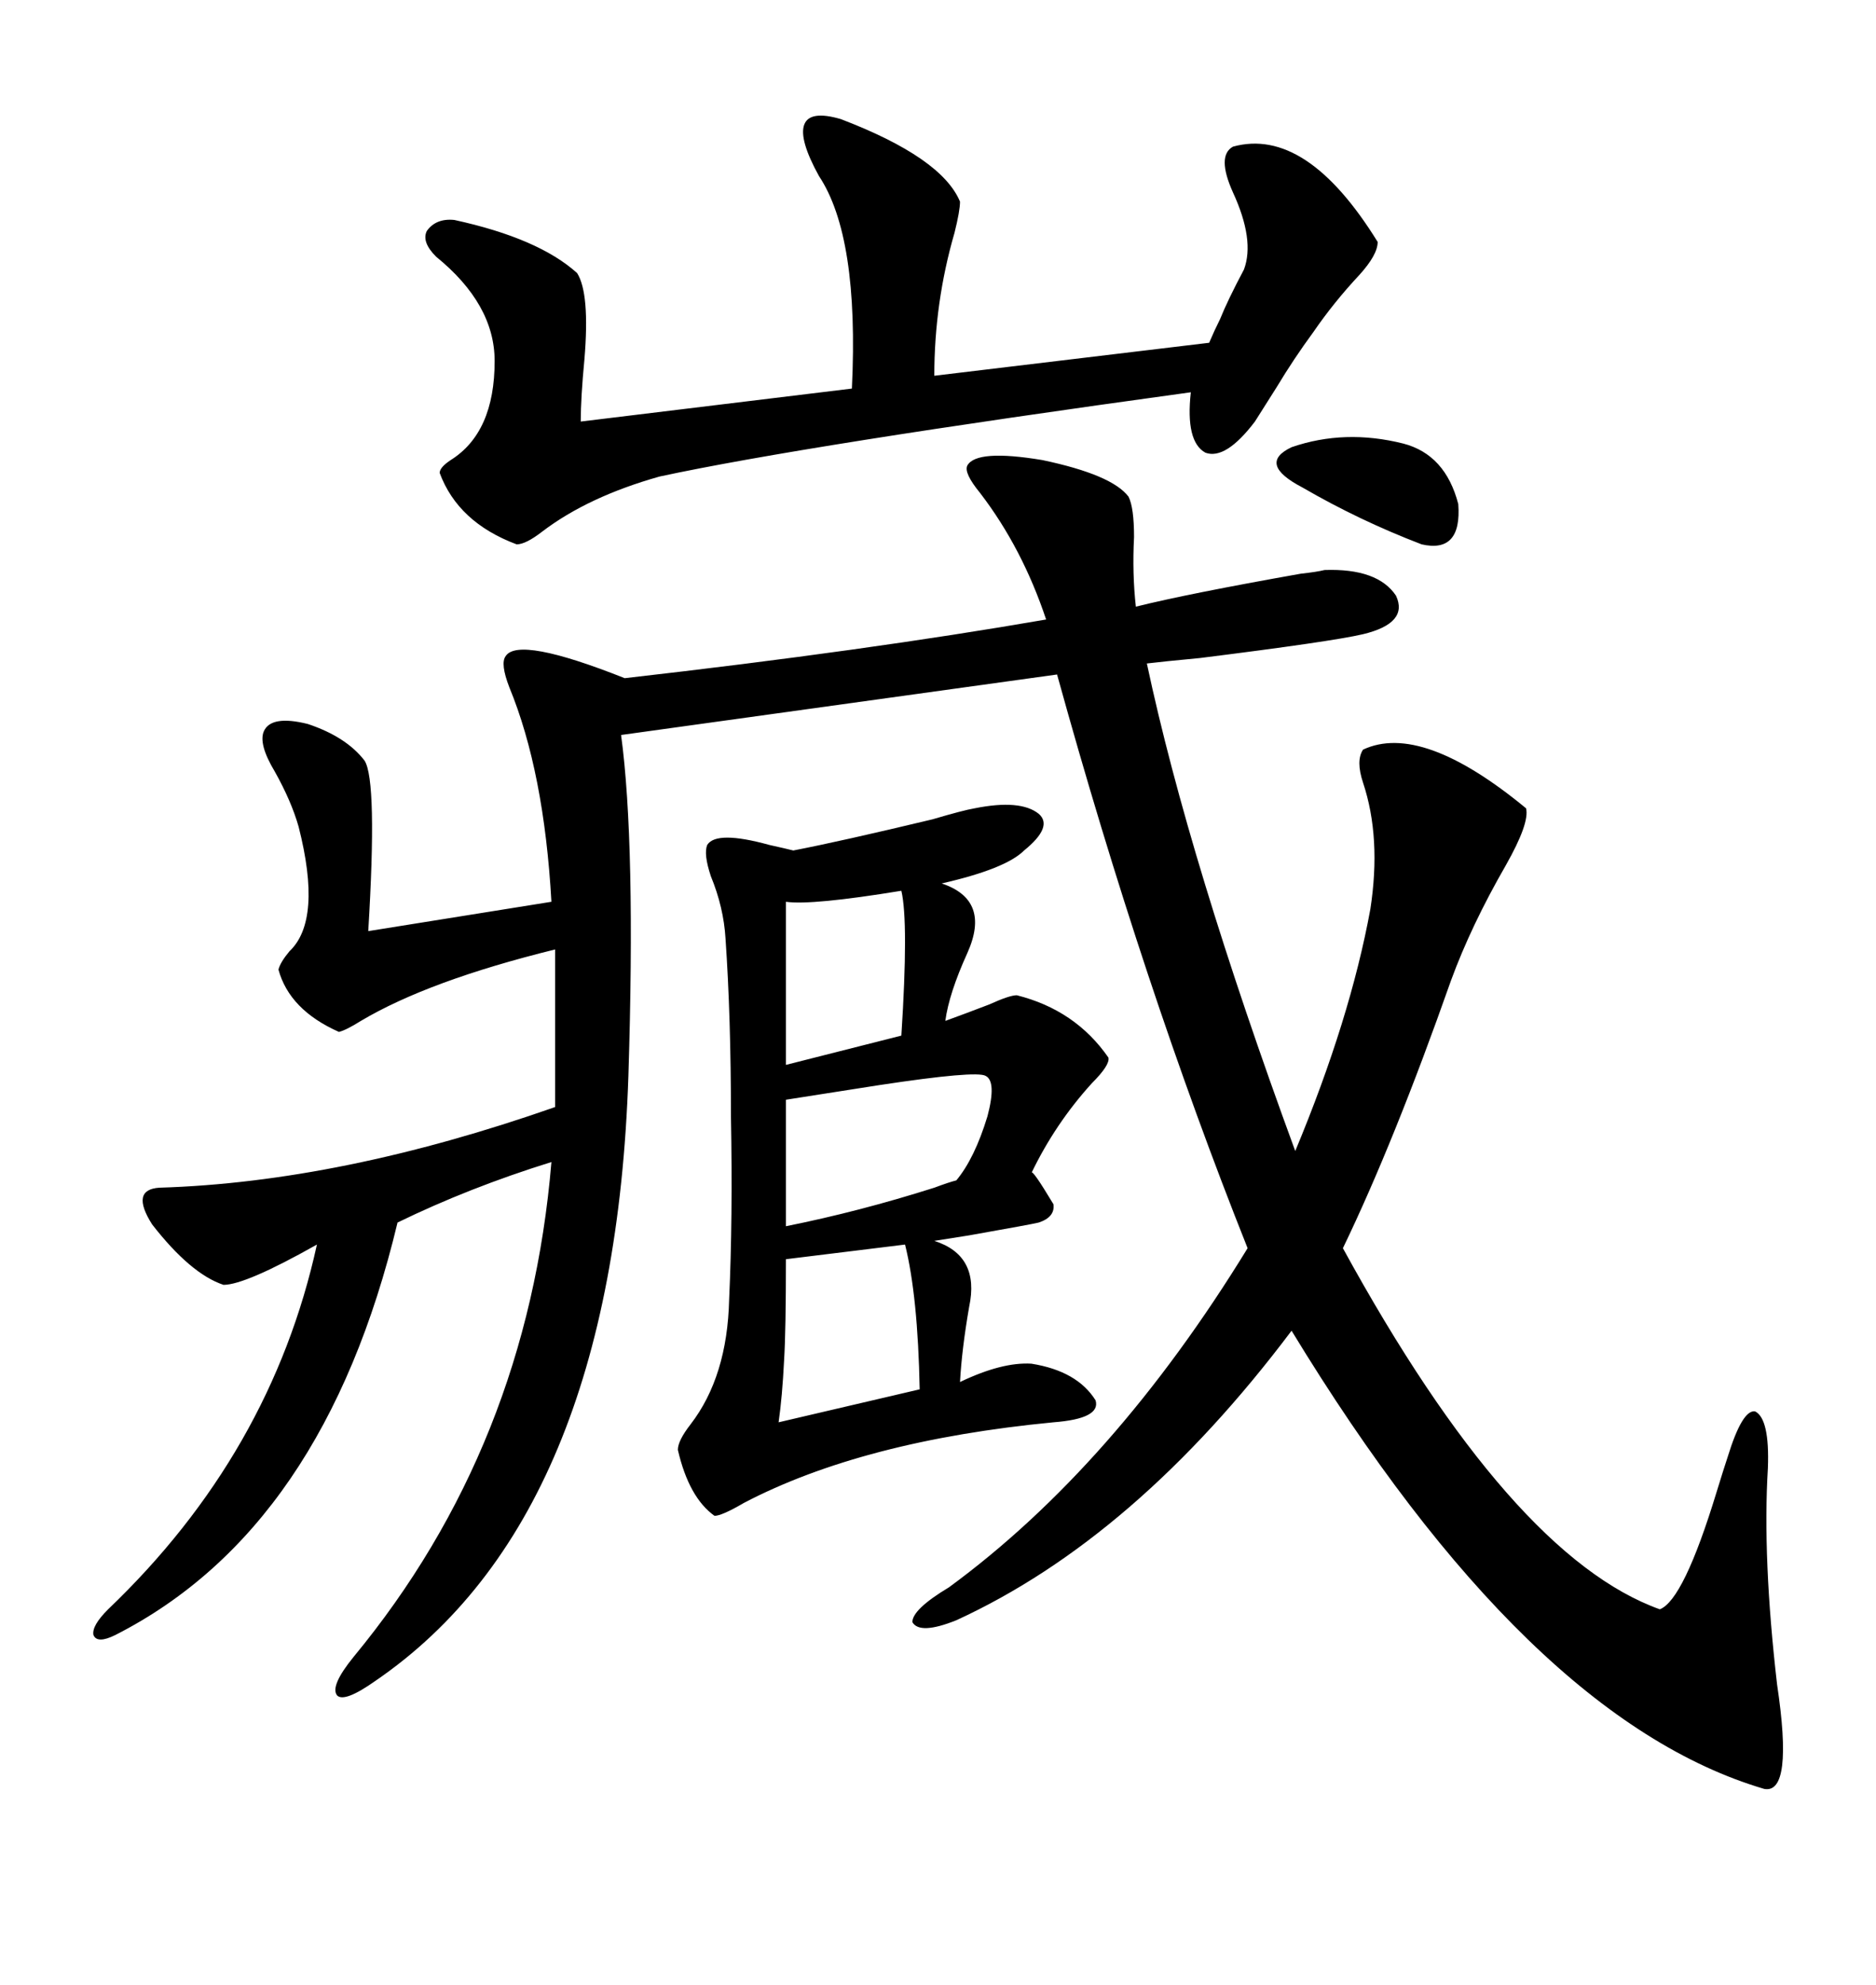 <svg xmlns="http://www.w3.org/2000/svg" xmlns:xlink="http://www.w3.org/1999/xlink" width="300" height="317.285"><path d="M154.69 74.41L154.69 74.41Q156.15 71.78 166.70 73.54L166.70 73.54Q177.83 75.88 180.47 79.39L180.47 79.39Q181.35 81.15 181.35 85.84L181.35 85.84Q181.05 91.70 181.64 96.97L181.64 96.97Q189.84 94.92 208.01 91.70L208.01 91.70Q210.64 91.41 211.82 91.11L211.82 91.11Q220.31 90.82 223.24 95.21L223.24 95.21Q225.29 99.61 217.97 101.37L217.97 101.37Q212.99 102.54 191.89 105.18L191.89 105.18Q185.74 105.76 183.40 106.05L183.40 106.05Q190.14 137.70 207.13 183.98L207.13 183.98Q215.92 162.89 219.14 145.31L219.14 145.31Q220.90 133.89 217.97 125.10L217.97 125.10Q216.80 121.58 217.97 119.82L217.97 119.82Q227.34 115.43 244.04 129.20L244.04 129.20Q244.63 131.54 240.82 138.28L240.82 138.28Q235.25 147.95 232.03 156.74L232.03 156.74Q222.95 182.52 214.75 199.51L214.75 199.51Q241.70 248.73 265.43 257.23L265.43 257.23Q269.24 255.76 274.51 238.48L274.51 238.48Q275.68 234.67 276.27 232.91L276.27 232.91Q278.61 225.29 280.66 225.59L280.66 225.59Q283.01 226.76 282.71 234.67L282.71 234.67Q281.84 249.02 284.18 269.24L284.18 269.24Q286.82 286.82 282.13 285.94L282.13 285.94Q244.34 274.80 206.54 212.70L206.54 212.70Q181.64 245.80 152.93 258.98L152.93 258.98Q147.07 261.33 145.90 259.28L145.90 259.28Q145.90 257.23 151.76 253.71L151.76 253.71Q178.13 234.38 199.51 199.51L199.51 199.51Q182.81 157.62 169.04 107.81L169.04 107.81L99.32 117.48Q101.66 134.77 100.49 171.97L100.49 171.97Q98.14 242.58 60.06 268.65L60.06 268.65Q55.08 272.17 53.91 271.00L53.91 271.00Q52.73 269.53 56.54 264.84L56.54 264.84Q84.38 231.15 88.18 185.74L88.18 185.74Q75 189.84 63.57 195.41L63.57 195.41Q51.86 244.34 18.46 261.33L18.46 261.33Q15.53 262.79 14.94 261.33L14.94 261.33Q14.65 259.86 17.29 257.23L17.29 257.23Q43.36 232.32 50.68 198.93L50.68 198.93Q39.26 205.37 35.74 205.37L35.74 205.37Q30.47 203.61 24.32 195.70L24.32 195.70Q20.80 190.14 25.49 189.84L25.49 189.84Q54.49 188.96 88.77 176.95L88.77 176.95L88.77 151.76Q68.55 156.74 57.71 163.18L57.71 163.18Q55.37 164.65 54.20 164.94L54.20 164.94Q46.29 161.43 44.53 154.98L44.53 154.98Q44.82 153.81 46.29 152.05L46.29 152.05Q51.56 147.07 47.75 132.13L47.75 132.13Q46.58 128.03 43.95 123.34L43.95 123.34Q41.31 118.95 42.19 116.89L42.19 116.89Q43.36 114.26 49.22 115.72L49.22 115.72Q55.37 117.77 58.30 121.58L58.30 121.58Q60.35 124.80 58.89 148.83L58.89 148.83L88.18 144.14Q87.01 123.34 81.45 109.86L81.45 109.86Q79.98 106.05 80.86 104.88L80.86 104.88Q82.91 101.66 99.90 108.40L99.90 108.40Q138.57 104.00 167.29 99.02L167.29 99.02Q163.48 87.60 156.74 78.81L156.74 78.81Q154.10 75.59 154.69 74.41ZM155.86 129.20L155.86 129.20Q163.18 127.73 166.11 130.08L166.11 130.08Q168.46 132.13 163.77 135.94L163.77 135.94Q160.84 138.87 150.59 141.21L150.59 141.21Q158.50 143.85 154.69 152.34L154.69 152.34Q151.76 158.79 151.17 163.18L151.17 163.18Q154.39 162.01 158.20 160.55L158.20 160.55Q161.43 159.08 162.60 159.08L162.60 159.08Q171.97 161.43 177.25 169.04L177.25 169.04Q177.54 170.21 174.61 173.14L174.61 173.14Q168.75 179.59 164.94 187.50L164.94 187.50Q164.94 186.62 168.46 192.48L168.46 192.48Q168.75 194.53 166.11 195.41L166.11 195.41Q164.94 195.70 154.98 197.46L154.98 197.46Q151.17 198.05 149.41 198.34L149.41 198.34Q156.74 200.68 154.98 208.89L154.98 208.89Q153.81 215.63 153.52 220.90L153.52 220.90Q160.25 217.68 164.94 217.97L164.94 217.97Q172.27 219.14 175.20 223.83L175.20 223.83Q176.07 226.76 168.46 227.34L168.46 227.34Q137.99 230.27 118.95 240.23L118.95 240.23Q115.43 242.29 114.26 242.29L114.26 242.29Q110.16 239.36 108.40 231.74L108.40 231.74Q108.40 230.27 110.45 227.64L110.45 227.64Q116.31 220.02 116.60 207.71L116.60 207.71Q117.19 194.82 116.89 178.42L116.89 178.42Q116.89 162.60 116.02 150L116.02 150Q115.72 145.02 113.67 140.04L113.67 140.04Q112.50 136.52 113.09 135.06L113.09 135.06Q114.55 132.71 123.05 135.06L123.05 135.06Q125.68 135.64 126.86 135.94L126.86 135.94Q134.47 134.47 149.12 130.96L149.12 130.96Q154.10 129.49 155.86 129.20ZM134.47 19.04L134.47 19.04Q150.59 25.20 153.52 32.23L153.52 32.23Q153.52 33.69 152.64 37.21L152.64 37.21Q149.41 48.34 149.41 60.06L149.41 60.06L193.36 54.79Q194.24 52.73 195.12 50.98L195.12 50.98Q196.29 48.05 198.93 43.07L198.93 43.07Q200.68 38.38 197.17 30.76L197.17 30.76Q194.53 24.90 197.17 23.44L197.17 23.44Q208.89 20.21 220.31 38.67L220.31 38.67Q220.31 40.72 217.38 43.95L217.38 43.95Q213.28 48.34 210.06 53.03L210.06 53.03Q206.84 57.42 204.20 61.82L204.20 61.82Q202.15 65.04 200.68 67.38L200.68 67.38Q196.00 73.54 192.77 72.36L192.77 72.36Q189.55 70.61 190.43 62.70L190.43 62.70Q128.61 71.19 105.47 76.17L105.47 76.17Q94.04 79.39 86.72 84.96L86.72 84.96Q84.08 87.01 82.62 87.01L82.62 87.01Q73.24 83.50 70.31 75.59L70.31 75.59Q70.31 74.71 72.07 73.54L72.07 73.54Q79.10 69.14 79.10 57.71L79.10 57.71Q79.10 48.63 69.73 41.02L69.73 41.02Q67.38 38.67 68.26 36.91L68.26 36.91Q69.73 34.86 72.66 35.16L72.66 35.16Q86.13 38.09 92.29 43.65L92.29 43.65Q94.34 46.88 93.46 57.42L93.46 57.42Q92.87 63.57 92.87 67.38L92.87 67.38L136.23 62.11Q137.40 37.79 130.96 28.13L130.96 28.13Q127.73 22.27 128.61 19.92L128.61 19.92Q129.49 17.58 134.47 19.04ZM157.62 171.97L157.62 171.97Q156.15 171.09 140.63 173.44L140.63 173.44Q131.25 174.90 125.68 175.78L125.68 175.78L125.68 196.00Q137.40 193.65 149.41 189.84L149.41 189.84Q151.76 188.96 152.93 188.67L152.93 188.67Q155.86 185.16 157.91 178.42L157.91 178.42Q159.38 172.85 157.62 171.97ZM144.73 198.93L144.73 198.93L125.68 201.27Q125.68 212.70 125.39 217.38L125.39 217.38Q125.10 223.24 124.51 227.34L124.51 227.34L147.07 222.07Q146.78 207.13 144.73 198.93ZM144.14 142.38L144.14 142.38Q129.79 144.73 125.68 144.14L125.68 144.14L125.68 170.21L144.14 165.53Q145.31 147.36 144.14 142.38ZM224.41 70.90L224.41 70.90Q231.15 72.66 233.20 80.57L233.20 80.57Q233.79 88.48 227.34 87.01L227.34 87.01Q217.38 83.20 208.30 77.93L208.30 77.93Q200.98 74.12 206.54 71.48L206.54 71.48Q215.04 68.55 224.41 70.90Z"/></svg>
